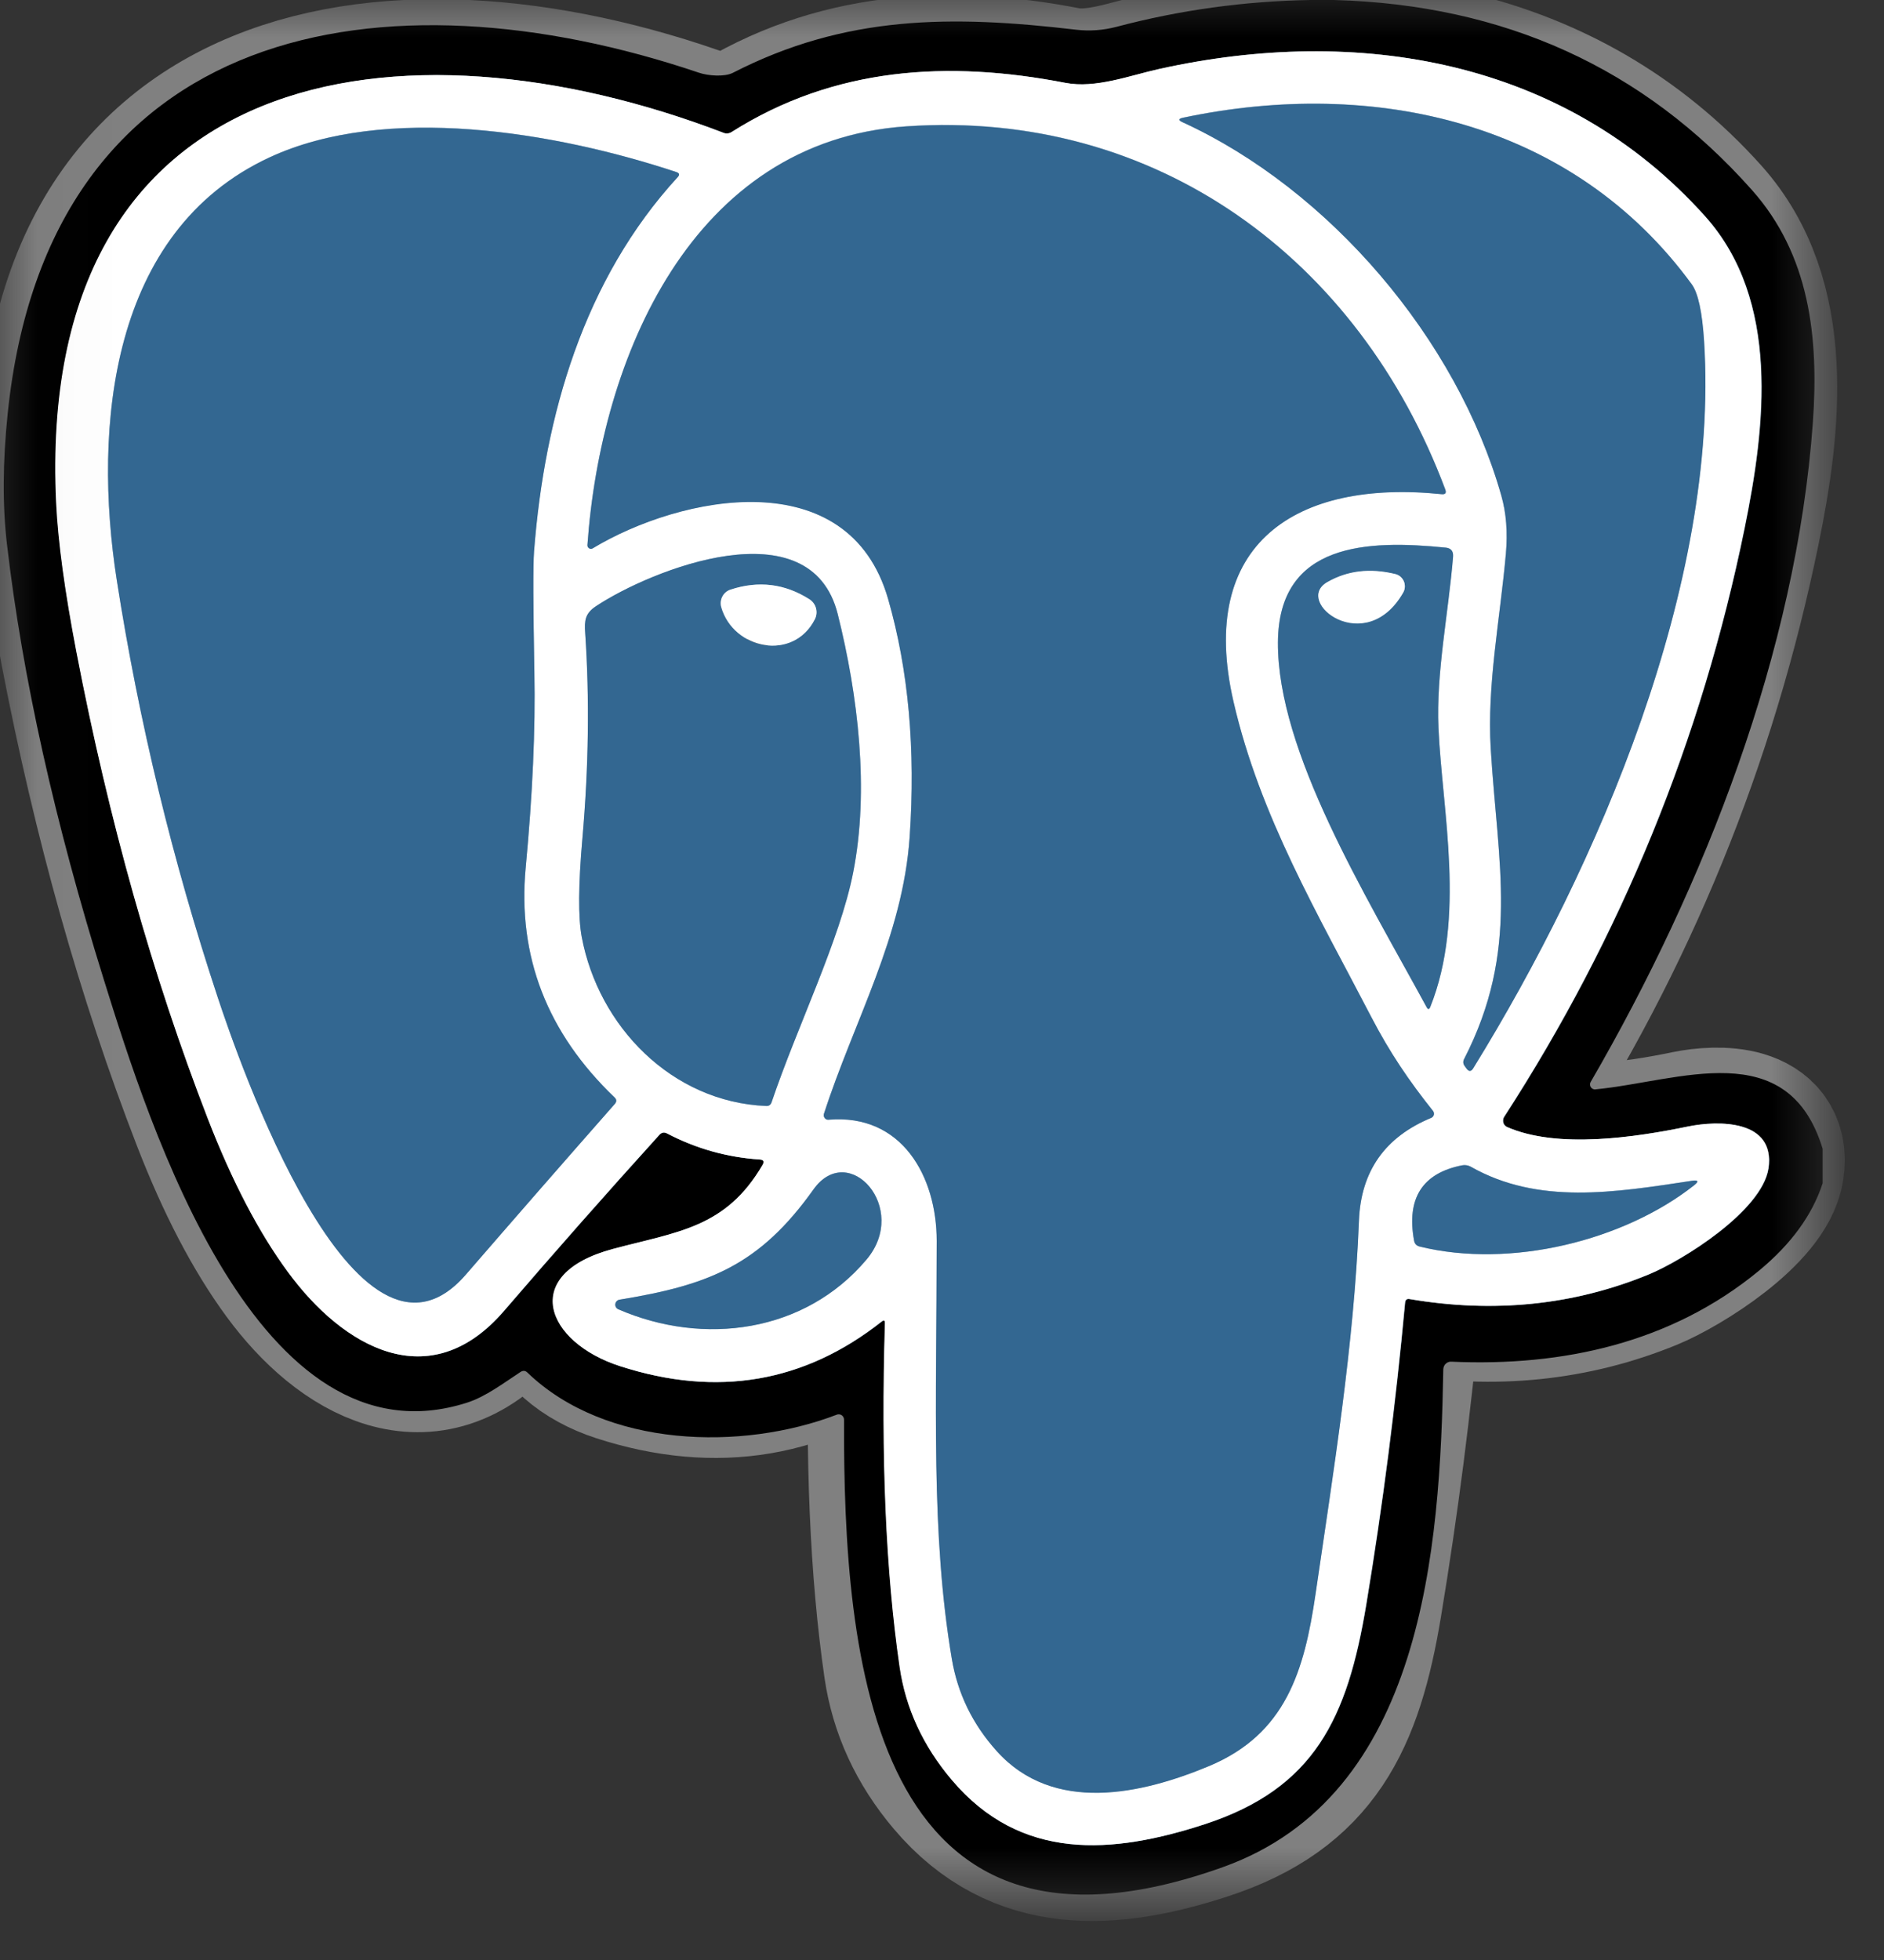 <svg width="25" height="26" viewBox="0 0 25 26" fill="none" xmlns="http://www.w3.org/2000/svg">
<rect x="0" y="0" width="25" height="26" fill="#333333" stroke="none"/>
<mask id="mask0_2192_587" style="mask-type:luminance" maskUnits="userSpaceOnUse" x="0" y="0" width="25" height="26">
<path d="M24.182 0H0.026V25.163H24.182V0Z" fill="white"/>
</mask>
<g mask="url(#mask0_2192_587)">
<path d="M19.997 14.95C19.985 14.945 19.974 14.937 19.965 14.927C19.956 14.917 19.95 14.905 19.946 14.892C19.943 14.879 19.942 14.866 19.944 14.852C19.945 14.839 19.95 14.826 19.957 14.815C21.511 12.416 22.575 9.813 23.148 7.007C23.424 5.658 23.625 3.986 22.623 2.868C20.751 0.779 18.003 0.333 15.38 0.915C14.988 1.002 14.537 1.176 14.137 1.099C12.582 0.798 11.071 0.886 9.703 1.754C9.688 1.763 9.672 1.768 9.655 1.77C9.638 1.772 9.621 1.77 9.605 1.764C5.334 0.124 0.465 0.825 0.745 6.678C0.77 7.187 0.859 7.843 1.013 8.645C1.443 10.882 2.024 12.948 2.758 14.842C3.079 15.669 3.432 16.346 3.818 16.871C4.55 17.869 5.7 18.536 6.687 17.388C7.362 16.603 8.049 15.825 8.748 15.054C8.778 15.021 8.812 15.015 8.85 15.035C9.236 15.237 9.646 15.352 10.079 15.381C10.131 15.383 10.144 15.408 10.118 15.453C9.629 16.291 8.99 16.338 8.134 16.567C6.883 16.901 7.242 17.805 8.226 18.122C9.514 18.538 10.671 18.341 11.698 17.53C11.728 17.506 11.743 17.514 11.742 17.553C11.688 19.333 11.754 20.852 11.937 22.113C12.017 22.661 12.247 23.16 12.628 23.61C13.546 24.696 14.761 24.597 15.982 24.199C17.443 23.722 17.878 22.791 18.128 21.283C18.348 19.957 18.519 18.623 18.643 17.28C18.646 17.241 18.667 17.225 18.704 17.232C19.823 17.422 20.88 17.314 21.874 16.906C22.332 16.717 23.376 16.063 23.464 15.501C23.565 14.85 22.798 14.86 22.394 14.944C21.702 15.087 20.663 15.243 19.997 14.95Z" stroke="#808080" stroke-width="2.013"/>
<path d="M15.693 1.622C17.643 2.517 19.332 4.497 19.922 6.574C19.988 6.805 20.008 7.062 19.983 7.347C19.906 8.211 19.731 9.082 19.782 9.931C19.875 11.471 20.169 12.608 19.428 14.05C19.412 14.082 19.415 14.113 19.436 14.142L19.46 14.175C19.492 14.218 19.521 14.217 19.549 14.172C21.206 11.489 22.817 7.747 22.613 4.527C22.588 4.14 22.534 3.889 22.45 3.773C20.871 1.611 18.232 1.028 15.7 1.562C15.637 1.575 15.634 1.595 15.693 1.622Z" stroke="#99B3C8" stroke-width="2.013"/>
<path d="M7.864 7.271C9.038 6.565 11.259 6.117 11.785 7.942C12.056 8.885 12.151 9.938 12.071 11.102C11.98 12.422 11.331 13.543 10.933 14.773C10.93 14.782 10.93 14.792 10.932 14.802C10.933 14.812 10.938 14.821 10.944 14.828C10.95 14.836 10.957 14.842 10.966 14.846C10.975 14.85 10.985 14.851 10.995 14.851C11.968 14.767 12.43 15.602 12.43 16.458C12.429 18.66 12.351 20.338 12.63 21.999C12.707 22.46 12.906 22.87 13.228 23.227C13.981 24.063 15.152 23.796 16.044 23.424C17.065 22.997 17.308 22.158 17.457 21.142C17.694 19.517 17.969 17.829 18.033 16.188C18.059 15.533 18.379 15.079 18.993 14.825C19.001 14.822 19.008 14.816 19.014 14.809C19.02 14.802 19.024 14.794 19.027 14.785C19.029 14.777 19.029 14.767 19.027 14.758C19.025 14.749 19.021 14.741 19.016 14.734C18.7 14.338 18.443 13.961 18.197 13.488C17.491 12.128 16.718 10.821 16.369 9.307C15.882 7.201 17.204 6.354 19.13 6.552C19.18 6.558 19.196 6.536 19.178 6.489C18.033 3.431 15.344 1.447 12.028 1.673C9.174 1.868 7.97 4.751 7.795 7.227C7.795 7.236 7.796 7.244 7.8 7.252C7.804 7.259 7.81 7.266 7.817 7.27C7.824 7.274 7.832 7.277 7.841 7.277C7.849 7.277 7.857 7.275 7.864 7.271Z" stroke="#99B3C8" stroke-width="2.013"/>
<path d="M2.889 13.23C3.148 14.011 4.716 18.6 6.182 16.908C6.835 16.154 7.494 15.399 8.159 14.644C8.185 14.614 8.184 14.585 8.155 14.558C7.259 13.701 6.866 12.685 6.976 11.509C7.068 10.532 7.106 9.671 7.091 8.927C7.075 8.029 7.073 7.492 7.087 7.314C7.226 5.511 7.747 3.707 8.993 2.35C9.022 2.319 9.016 2.297 8.976 2.283C7.362 1.748 5.114 1.374 3.576 2.089C1.464 3.069 1.231 5.658 1.55 7.697C1.844 9.578 2.291 11.422 2.889 13.23ZM19.183 7.265C18.155 7.162 16.965 7.192 16.958 8.523C16.951 9.972 18.118 11.866 18.932 13.363C18.949 13.394 18.965 13.393 18.979 13.359C19.454 12.172 19.138 10.761 19.088 9.66C19.055 8.93 19.22 8.141 19.282 7.385C19.287 7.312 19.255 7.272 19.183 7.265Z" stroke="#99B3C8" stroke-width="2.013"/>
<path d="M11.116 8.146C10.756 6.71 8.641 7.556 7.909 8.041C7.762 8.139 7.754 8.231 7.765 8.396C7.824 9.269 7.811 10.178 7.728 11.122C7.674 11.738 7.671 12.173 7.719 12.428C7.941 13.615 8.914 14.619 10.165 14.671C10.203 14.674 10.227 14.656 10.239 14.62C10.579 13.614 11.144 12.473 11.321 11.575C11.537 10.481 11.386 9.224 11.116 8.146ZM22.449 15.663C21.421 15.82 20.412 15.986 19.514 15.476C19.479 15.457 19.439 15.451 19.4 15.458C18.874 15.563 18.662 15.895 18.763 16.455C18.77 16.498 18.796 16.526 18.839 16.536C20.046 16.832 21.547 16.457 22.476 15.726C22.546 15.671 22.537 15.65 22.449 15.663ZM11.497 16.709C12.074 16.026 11.26 15.125 10.795 15.778C10.077 16.785 9.407 17.047 8.219 17.241C8.205 17.243 8.192 17.25 8.182 17.261C8.173 17.271 8.166 17.284 8.165 17.298C8.163 17.312 8.166 17.327 8.173 17.339C8.18 17.352 8.19 17.361 8.203 17.367C9.338 17.859 10.681 17.678 11.497 16.709ZM18.515 7.616C18.178 7.534 17.877 7.57 17.61 7.723C17.159 7.986 18.118 8.73 18.618 7.862C18.631 7.839 18.638 7.814 18.64 7.788C18.642 7.762 18.637 7.736 18.627 7.712C18.617 7.688 18.602 7.667 18.582 7.65C18.563 7.634 18.54 7.622 18.515 7.616Z" stroke="#99B3C8" stroke-width="2.013"/>
<path d="M10.74 7.949C10.414 7.742 10.066 7.699 9.695 7.821C9.648 7.836 9.609 7.869 9.586 7.913C9.563 7.956 9.558 8.007 9.572 8.055C9.735 8.617 10.526 8.774 10.812 8.216C10.836 8.17 10.841 8.117 10.828 8.068C10.815 8.018 10.783 7.976 10.74 7.949Z" stroke="#99B3C8" stroke-width="2.013"/>
<path d="M17.386 0H17.703C19.961 0.062 21.809 0.902 23.247 2.52C24.009 3.376 24.138 4.464 24.056 5.607C23.836 8.644 22.624 11.737 21.108 14.352C21.102 14.362 21.099 14.374 21.099 14.386C21.099 14.399 21.103 14.41 21.109 14.421C21.116 14.431 21.125 14.439 21.136 14.445C21.146 14.45 21.158 14.453 21.17 14.451C22.282 14.344 23.724 13.723 24.186 15.239V15.696C24.049 16.117 23.768 16.504 23.34 16.857C22.175 17.817 20.732 18.129 19.258 18.063C19.244 18.062 19.231 18.064 19.218 18.069C19.206 18.074 19.194 18.081 19.184 18.091C19.174 18.1 19.166 18.111 19.161 18.124C19.156 18.137 19.152 18.15 19.152 18.164C19.11 20.541 18.89 23.818 16.225 24.769C11.554 26.438 11.19 21.996 11.2 18.833C11.2 18.822 11.198 18.81 11.192 18.8C11.187 18.789 11.179 18.78 11.17 18.774C11.16 18.767 11.149 18.763 11.138 18.762C11.126 18.76 11.115 18.762 11.104 18.766C9.848 19.248 8.04 19.209 6.999 18.208C6.972 18.181 6.941 18.178 6.908 18.199C6.677 18.35 6.446 18.527 6.197 18.607C3.421 19.494 1.983 14.938 1.378 12.996C0.726 10.905 0.298 8.982 0.093 7.226C0.032 6.71 0.035 6.13 0.102 5.485C0.641 0.267 5.124 -0.44 9.276 0.965C9.393 1.005 9.611 1.023 9.723 0.967C11.222 0.197 12.628 0.2 14.279 0.394C14.459 0.415 14.639 0.402 14.818 0.355C15.657 0.133 16.513 0.015 17.386 0ZM20.001 14.951C19.989 14.946 19.978 14.938 19.97 14.928C19.961 14.918 19.954 14.906 19.951 14.893C19.947 14.88 19.946 14.867 19.948 14.853C19.95 14.84 19.954 14.827 19.962 14.816C21.515 12.417 22.579 9.814 23.152 7.008C23.428 5.659 23.629 3.987 22.628 2.869C20.755 0.78 18.007 0.334 15.384 0.916C14.992 1.003 14.542 1.177 14.141 1.1C12.586 0.799 11.075 0.887 9.707 1.755C9.693 1.764 9.676 1.769 9.66 1.771C9.643 1.773 9.626 1.771 9.609 1.765C5.338 0.125 0.47 0.826 0.75 6.679C0.774 7.188 0.864 7.844 1.017 8.646C1.447 10.883 2.029 12.949 2.762 14.843C3.083 15.67 3.436 16.347 3.822 16.872C4.554 17.87 5.704 18.537 6.691 17.389C7.366 16.604 8.053 15.826 8.752 15.054C8.782 15.022 8.816 15.016 8.854 15.036C9.241 15.238 9.65 15.353 10.084 15.381C10.136 15.384 10.149 15.408 10.122 15.454C9.634 16.291 8.995 16.339 8.138 16.568C6.888 16.902 7.247 17.806 8.23 18.123C9.518 18.539 10.675 18.341 11.702 17.531C11.732 17.507 11.747 17.515 11.746 17.554C11.693 19.334 11.758 20.853 11.942 22.113C12.021 22.662 12.252 23.161 12.632 23.611C13.55 24.697 14.766 24.597 15.987 24.2C17.447 23.723 17.882 22.792 18.132 21.284C18.352 19.958 18.523 18.623 18.647 17.281C18.651 17.242 18.671 17.226 18.709 17.233C19.827 17.423 20.884 17.315 21.879 16.907C22.337 16.718 23.381 16.064 23.469 15.502C23.57 14.851 22.802 14.86 22.398 14.945C21.706 15.088 20.668 15.244 20.001 14.951Z" fill="black"/>
<path d="M19.997 14.95C20.663 15.243 21.702 15.087 22.394 14.944C22.798 14.86 23.565 14.85 23.464 15.501C23.376 16.063 22.332 16.717 21.874 16.906C20.88 17.314 19.823 17.422 18.704 17.232C18.667 17.225 18.646 17.241 18.643 17.28C18.519 18.623 18.348 19.957 18.128 21.283C17.878 22.791 17.443 23.722 15.982 24.199C14.761 24.597 13.546 24.696 12.628 23.61C12.247 23.16 12.017 22.661 11.937 22.113C11.754 20.852 11.688 19.333 11.742 17.553C11.743 17.514 11.728 17.506 11.698 17.53C10.671 18.341 9.514 18.538 8.226 18.122C7.242 17.805 6.883 16.901 8.134 16.567C8.99 16.338 9.629 16.291 10.118 15.453C10.144 15.408 10.131 15.383 10.079 15.381C9.646 15.352 9.236 15.237 8.85 15.035C8.812 15.015 8.778 15.021 8.748 15.054C8.049 15.825 7.362 16.603 6.687 17.388C5.7 18.536 4.55 17.869 3.818 16.871C3.432 16.346 3.079 15.669 2.758 14.842C2.024 12.948 1.443 10.882 1.013 8.645C0.859 7.843 0.77 7.187 0.745 6.678C0.465 0.825 5.334 0.124 9.605 1.764C9.621 1.77 9.638 1.772 9.655 1.77C9.672 1.768 9.688 1.763 9.703 1.754C11.071 0.886 12.582 0.798 14.137 1.099C14.537 1.176 14.988 1.002 15.38 0.915C18.003 0.333 20.751 0.779 22.623 2.868C23.625 3.986 23.424 5.658 23.148 7.007C22.575 9.813 21.511 12.416 19.957 14.815C19.95 14.826 19.945 14.839 19.944 14.852C19.942 14.866 19.943 14.879 19.946 14.892C19.95 14.905 19.956 14.917 19.965 14.927C19.974 14.937 19.985 14.945 19.997 14.95ZM15.691 1.62C17.642 2.515 19.33 4.495 19.921 6.573C19.987 6.803 20.007 7.061 19.981 7.345C19.905 8.209 19.73 9.08 19.78 9.929C19.874 11.469 20.168 12.606 19.427 14.048C19.411 14.08 19.413 14.111 19.435 14.14L19.459 14.173C19.49 14.216 19.52 14.215 19.548 14.17C21.205 11.488 22.815 7.745 22.611 4.525C22.587 4.138 22.533 3.887 22.449 3.771C20.87 1.609 18.23 1.026 15.698 1.56C15.635 1.573 15.633 1.593 15.691 1.62ZM7.864 7.272C9.037 6.566 11.259 6.118 11.785 7.944C12.055 8.886 12.15 9.939 12.07 11.103C11.979 12.423 11.33 13.544 10.933 14.774C10.93 14.784 10.929 14.793 10.931 14.803C10.933 14.813 10.937 14.822 10.943 14.829C10.949 14.837 10.957 14.843 10.966 14.847C10.975 14.851 10.985 14.853 10.994 14.852C11.967 14.769 12.429 15.603 12.429 16.459C12.428 18.662 12.35 20.339 12.629 22C12.706 22.462 12.905 22.871 13.227 23.229C13.981 24.064 15.151 23.797 16.044 23.425C17.064 22.998 17.308 22.159 17.456 21.144C17.693 19.519 17.969 17.83 18.032 16.19C18.058 15.534 18.378 15.08 18.992 14.826C19 14.823 19.008 14.818 19.014 14.81C19.02 14.804 19.024 14.796 19.026 14.787C19.028 14.778 19.029 14.769 19.027 14.76C19.025 14.751 19.021 14.743 19.015 14.735C18.699 14.34 18.442 13.963 18.196 13.489C17.49 12.129 16.717 10.822 16.368 9.308C15.881 7.202 17.203 6.355 19.129 6.554C19.179 6.559 19.195 6.538 19.178 6.49C18.032 3.432 15.343 1.448 12.027 1.674C9.174 1.869 7.969 4.752 7.795 7.229C7.794 7.237 7.796 7.246 7.8 7.253C7.803 7.261 7.809 7.267 7.816 7.271C7.823 7.276 7.832 7.278 7.84 7.278C7.848 7.278 7.857 7.276 7.864 7.272ZM2.889 13.228C3.148 14.009 4.716 18.599 6.182 16.906C6.835 16.152 7.493 15.398 8.158 14.642C8.184 14.612 8.183 14.583 8.155 14.556C7.259 13.699 6.866 12.683 6.975 11.508C7.067 10.53 7.105 9.67 7.091 8.925C7.074 8.028 7.072 7.49 7.086 7.312C7.226 5.509 7.746 3.705 8.992 2.348C9.021 2.317 9.015 2.295 8.975 2.282C7.361 1.746 5.113 1.373 3.575 2.087C1.463 3.067 1.231 5.656 1.549 7.695C1.843 9.576 2.29 11.42 2.889 13.228ZM19.182 7.263C18.154 7.16 16.964 7.19 16.957 8.521C16.95 9.97 18.117 11.864 18.932 13.361C18.948 13.392 18.964 13.391 18.978 13.358C19.453 12.17 19.137 10.759 19.088 9.658C19.055 8.928 19.219 8.139 19.281 7.383C19.287 7.31 19.254 7.27 19.182 7.263ZM11.117 8.145C10.757 6.71 8.642 7.556 7.91 8.041C7.763 8.139 7.755 8.231 7.766 8.396C7.825 9.269 7.812 10.177 7.729 11.122C7.675 11.737 7.672 12.172 7.72 12.428C7.942 13.615 8.915 14.619 10.166 14.671C10.204 14.673 10.228 14.656 10.24 14.62C10.58 13.614 11.145 12.473 11.321 11.575C11.538 10.481 11.387 9.224 11.117 8.145ZM22.45 15.663C21.422 15.819 20.413 15.986 19.515 15.476C19.48 15.457 19.44 15.45 19.401 15.458C18.875 15.562 18.663 15.895 18.764 16.455C18.771 16.498 18.796 16.525 18.84 16.536C20.046 16.832 21.548 16.457 22.477 15.725C22.547 15.671 22.538 15.65 22.45 15.663ZM11.498 16.709C12.075 16.026 11.261 15.124 10.795 15.777C10.077 16.785 9.408 17.047 8.219 17.241C8.206 17.243 8.193 17.25 8.183 17.26C8.173 17.271 8.167 17.284 8.165 17.298C8.164 17.312 8.166 17.327 8.173 17.339C8.18 17.351 8.191 17.361 8.204 17.367C9.338 17.859 10.681 17.677 11.498 16.709Z" fill="white"/>
<path d="M19.922 6.574C19.332 4.497 17.643 2.517 15.693 1.622C15.634 1.595 15.637 1.575 15.7 1.562C18.232 1.028 20.871 1.611 22.45 3.773C22.534 3.889 22.588 4.14 22.613 4.527C22.817 7.747 21.206 11.489 19.549 14.172C19.521 14.217 19.492 14.218 19.46 14.175L19.436 14.142C19.415 14.113 19.412 14.082 19.428 14.05C20.169 12.608 19.875 11.471 19.782 9.931C19.731 9.082 19.906 8.211 19.983 7.347C20.008 7.062 19.988 6.805 19.922 6.574Z" fill="#336791"/>
<path d="M11.785 7.946C11.259 6.121 9.038 6.568 7.864 7.275C7.857 7.279 7.849 7.281 7.841 7.281C7.832 7.281 7.824 7.278 7.817 7.274C7.81 7.269 7.804 7.263 7.8 7.256C7.796 7.248 7.795 7.24 7.795 7.231C7.97 4.755 9.174 1.872 12.028 1.677C15.344 1.451 18.033 3.435 19.178 6.493C19.196 6.54 19.18 6.561 19.13 6.556C17.204 6.358 15.882 7.205 16.369 9.311C16.718 10.825 17.491 12.132 18.197 13.492C18.443 13.965 18.7 14.342 19.016 14.738C19.021 14.745 19.025 14.753 19.027 14.762C19.029 14.771 19.029 14.78 19.027 14.789C19.024 14.798 19.02 14.806 19.014 14.813C19.008 14.82 19.001 14.825 18.993 14.829C18.379 15.082 18.059 15.537 18.033 16.192C17.969 17.833 17.694 19.521 17.457 21.146C17.308 22.162 17.065 23.001 16.044 23.428C15.152 23.8 13.981 24.067 13.228 23.231C12.906 22.874 12.707 22.464 12.63 22.003C12.351 20.341 12.429 18.664 12.43 16.462C12.43 15.606 11.968 14.771 10.995 14.854C10.985 14.855 10.975 14.854 10.966 14.85C10.957 14.846 10.95 14.84 10.944 14.832C10.938 14.825 10.933 14.815 10.932 14.806C10.93 14.796 10.93 14.786 10.933 14.777C11.331 13.546 11.98 12.426 12.071 11.105C12.151 9.942 12.056 8.889 11.785 7.946Z" fill="#336791"/>
<path d="M6.182 16.908C4.716 18.6 3.148 14.011 2.889 13.23C2.291 11.422 1.844 9.578 1.55 7.697C1.231 5.658 1.464 3.069 3.576 2.089C5.114 1.374 7.362 1.748 8.976 2.283C9.016 2.297 9.022 2.319 8.993 2.35C7.747 3.707 7.226 5.511 7.087 7.314C7.073 7.492 7.075 8.029 7.091 8.927C7.106 9.671 7.068 10.532 6.976 11.509C6.866 12.685 7.259 13.701 8.155 14.558C8.184 14.585 8.185 14.614 8.159 14.644C7.494 15.399 6.835 16.154 6.182 16.908ZM19.183 7.265C19.255 7.272 19.287 7.312 19.282 7.385C19.22 8.141 19.055 8.93 19.088 9.66C19.138 10.761 19.454 12.172 18.979 13.359C18.965 13.393 18.949 13.394 18.932 13.363C18.118 11.866 16.951 9.972 16.958 8.523C16.965 7.192 18.155 7.162 19.183 7.265ZM18.516 7.617C18.18 7.535 17.878 7.571 17.611 7.725C17.16 7.988 18.12 8.731 18.619 7.864C18.632 7.841 18.64 7.816 18.642 7.79C18.643 7.764 18.639 7.738 18.629 7.714C18.619 7.69 18.603 7.669 18.584 7.652C18.564 7.635 18.541 7.624 18.516 7.617Z" fill="#336791"/>
<path d="M7.909 8.041C8.641 7.556 10.756 6.71 11.116 8.146C11.386 9.224 11.537 10.481 11.321 11.575C11.144 12.473 10.579 13.614 10.239 14.62C10.227 14.656 10.203 14.674 10.165 14.671C8.914 14.619 7.941 13.615 7.719 12.428C7.671 12.173 7.674 11.738 7.728 11.122C7.811 10.178 7.824 9.269 7.765 8.396C7.754 8.231 7.762 8.139 7.909 8.041ZM10.739 7.949C10.413 7.742 10.065 7.7 9.693 7.822C9.647 7.837 9.608 7.87 9.585 7.913C9.562 7.957 9.557 8.008 9.57 8.056C9.734 8.618 10.525 8.775 10.811 8.217C10.835 8.171 10.84 8.118 10.827 8.069C10.813 8.019 10.782 7.977 10.739 7.949Z" fill="#336791"/>
<path d="M18.516 7.615C18.541 7.621 18.564 7.633 18.584 7.65C18.603 7.667 18.619 7.688 18.629 7.712C18.639 7.736 18.643 7.762 18.641 7.788C18.64 7.814 18.632 7.839 18.619 7.861C18.12 8.729 17.16 7.985 17.611 7.723C17.878 7.569 18.179 7.533 18.516 7.615ZM10.74 7.949C10.783 7.976 10.815 8.019 10.828 8.068C10.841 8.118 10.836 8.17 10.812 8.216C10.526 8.775 9.735 8.617 9.572 8.055C9.558 8.008 9.563 7.957 9.586 7.913C9.609 7.869 9.648 7.836 9.695 7.821C10.066 7.7 10.414 7.742 10.74 7.949Z" fill="white"/>
<path d="M19.515 15.476C20.413 15.986 21.422 15.82 22.45 15.664C22.537 15.651 22.547 15.671 22.477 15.726C21.548 16.457 20.046 16.832 18.839 16.536C18.796 16.526 18.771 16.499 18.764 16.455C18.662 15.895 18.875 15.563 19.4 15.459C19.439 15.451 19.48 15.457 19.515 15.476ZM10.795 15.778C11.261 15.125 12.074 16.026 11.498 16.709C10.681 17.678 9.338 17.86 8.204 17.368C8.191 17.362 8.18 17.352 8.173 17.34C8.166 17.327 8.163 17.313 8.165 17.299C8.167 17.284 8.173 17.271 8.183 17.261C8.193 17.25 8.205 17.244 8.219 17.241C9.407 17.047 10.077 16.786 10.795 15.778Z" fill="#336791"/>
</g>
</svg>
